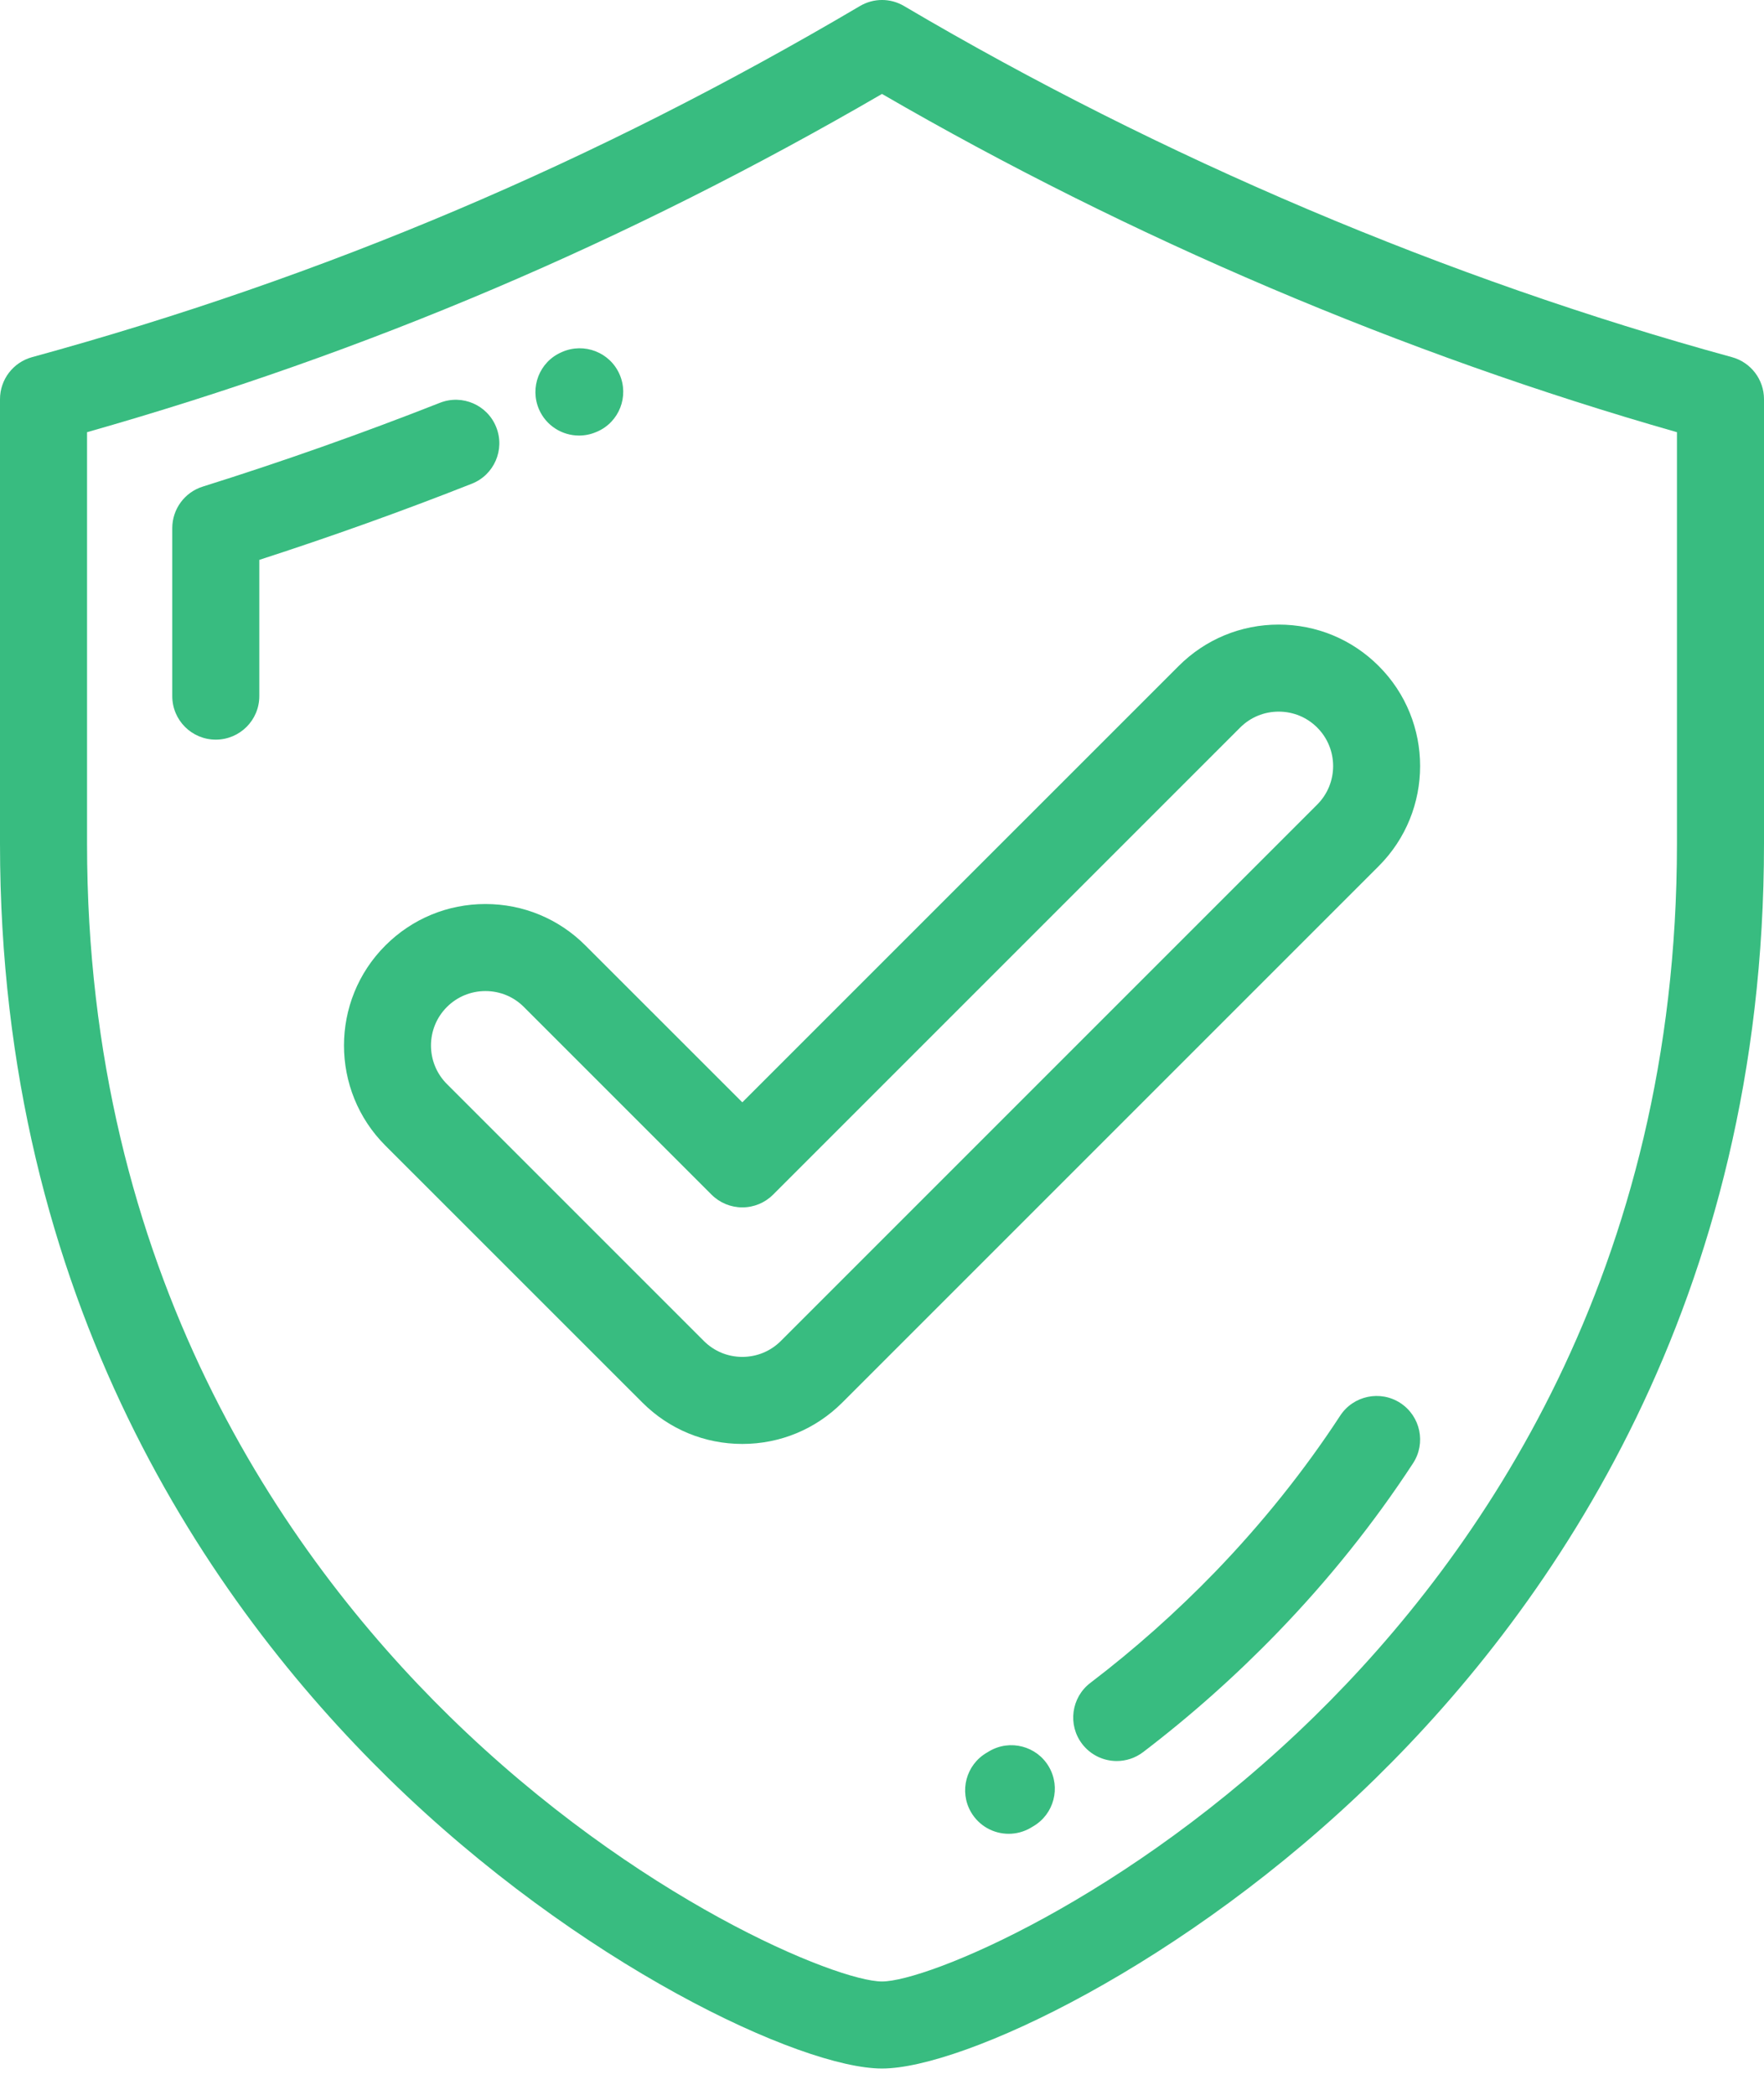<svg width="32" height="38" viewBox="0 0 32 38" fill="none" xmlns="http://www.w3.org/2000/svg">
<path d="M31.419 6.479C26.257 5.065 21.064 2.862 16.401 0.11C16.154 -0.037 15.847 -0.037 15.599 0.11C10.803 2.941 5.89 5.025 0.581 6.479C0.238 6.573 0 6.885 0 7.241V15.306C0 23.611 3.831 29.108 7.046 32.258C10.506 35.648 14.537 37.523 16 37.523C17.463 37.523 21.494 35.648 24.955 32.258C28.169 29.108 32 23.611 32 15.306V7.241C32 6.885 31.762 6.573 31.419 6.479ZM30.421 15.306C30.421 23.063 26.848 28.192 23.85 31.13C20.447 34.464 16.809 35.944 16 35.944C15.192 35.944 11.553 34.464 8.15 31.13C5.152 28.192 1.579 23.063 1.579 15.306V7.84C6.656 6.398 11.384 4.386 16 1.704C20.501 4.315 25.465 6.427 30.421 7.84V15.306Z" fill="#38BC80"/>
<path d="M9.003 7.752C8.844 7.346 8.385 7.147 7.98 7.307C6.57 7.862 5.122 8.374 3.678 8.827C3.349 8.93 3.125 9.235 3.125 9.58V12.628C3.125 13.064 3.478 13.417 3.914 13.417C4.35 13.417 4.704 13.064 4.704 12.628V10.156C5.999 9.737 7.294 9.274 8.558 8.775C8.964 8.616 9.163 8.157 9.003 7.752Z" fill="#38BC80"/>
<path d="M10.504 7.901C10.61 7.901 10.717 7.88 10.82 7.835L10.835 7.829C11.234 7.654 11.414 7.189 11.239 6.79C11.064 6.39 10.597 6.21 10.198 6.384L10.185 6.39C9.785 6.564 9.605 7.029 9.779 7.428C9.909 7.725 10.2 7.901 10.504 7.901Z" fill="#38BC80"/>
<path d="M25.404 25.451C25.04 25.213 24.55 25.316 24.312 25.68C23.661 26.676 22.898 27.629 22.044 28.514C21.34 29.241 20.579 29.919 19.779 30.528C19.433 30.792 19.366 31.288 19.63 31.634C19.786 31.838 20.021 31.945 20.259 31.945C20.425 31.945 20.594 31.892 20.737 31.783C21.599 31.126 22.42 30.395 23.178 29.611C24.103 28.655 24.928 27.623 25.633 26.544C25.872 26.179 25.769 25.69 25.404 25.451Z" fill="#38BC80"/>
<path d="M17.947 31.766L17.902 31.793C17.525 32.011 17.396 32.494 17.614 32.871C17.761 33.124 18.025 33.265 18.298 33.265C18.432 33.265 18.568 33.231 18.693 33.159L18.745 33.128C19.121 32.908 19.247 32.424 19.027 32.048C18.807 31.672 18.323 31.546 17.947 31.766Z" fill="#38BC80"/>
<path d="M10.62 17.151C10.136 16.666 9.491 16.399 8.806 16.399C8.12 16.399 7.476 16.666 6.991 17.151C5.99 18.151 5.99 19.78 6.991 20.781L11.652 25.441C12.136 25.926 12.781 26.193 13.466 26.193C14.152 26.193 14.796 25.926 15.281 25.441L25.011 15.711C26.012 14.71 26.012 13.082 25.011 12.082C24.526 11.597 23.882 11.33 23.196 11.33C22.51 11.33 21.866 11.597 21.381 12.082L13.466 19.996L10.62 17.151ZM22.497 13.198C22.684 13.011 22.932 12.909 23.196 12.909C23.46 12.909 23.708 13.011 23.895 13.198C24.28 13.583 24.28 14.21 23.895 14.595L14.165 24.325C13.979 24.511 13.73 24.614 13.466 24.614C13.202 24.614 12.954 24.511 12.768 24.325L8.107 19.664C7.722 19.279 7.722 18.652 8.107 18.267C8.293 18.081 8.542 17.978 8.806 17.978C9.07 17.978 9.318 18.08 9.504 18.267L12.908 21.671C13.056 21.819 13.257 21.902 13.466 21.902C13.676 21.902 13.876 21.819 14.024 21.671L22.497 13.198Z" fill="#38BC80"/>
</svg>
